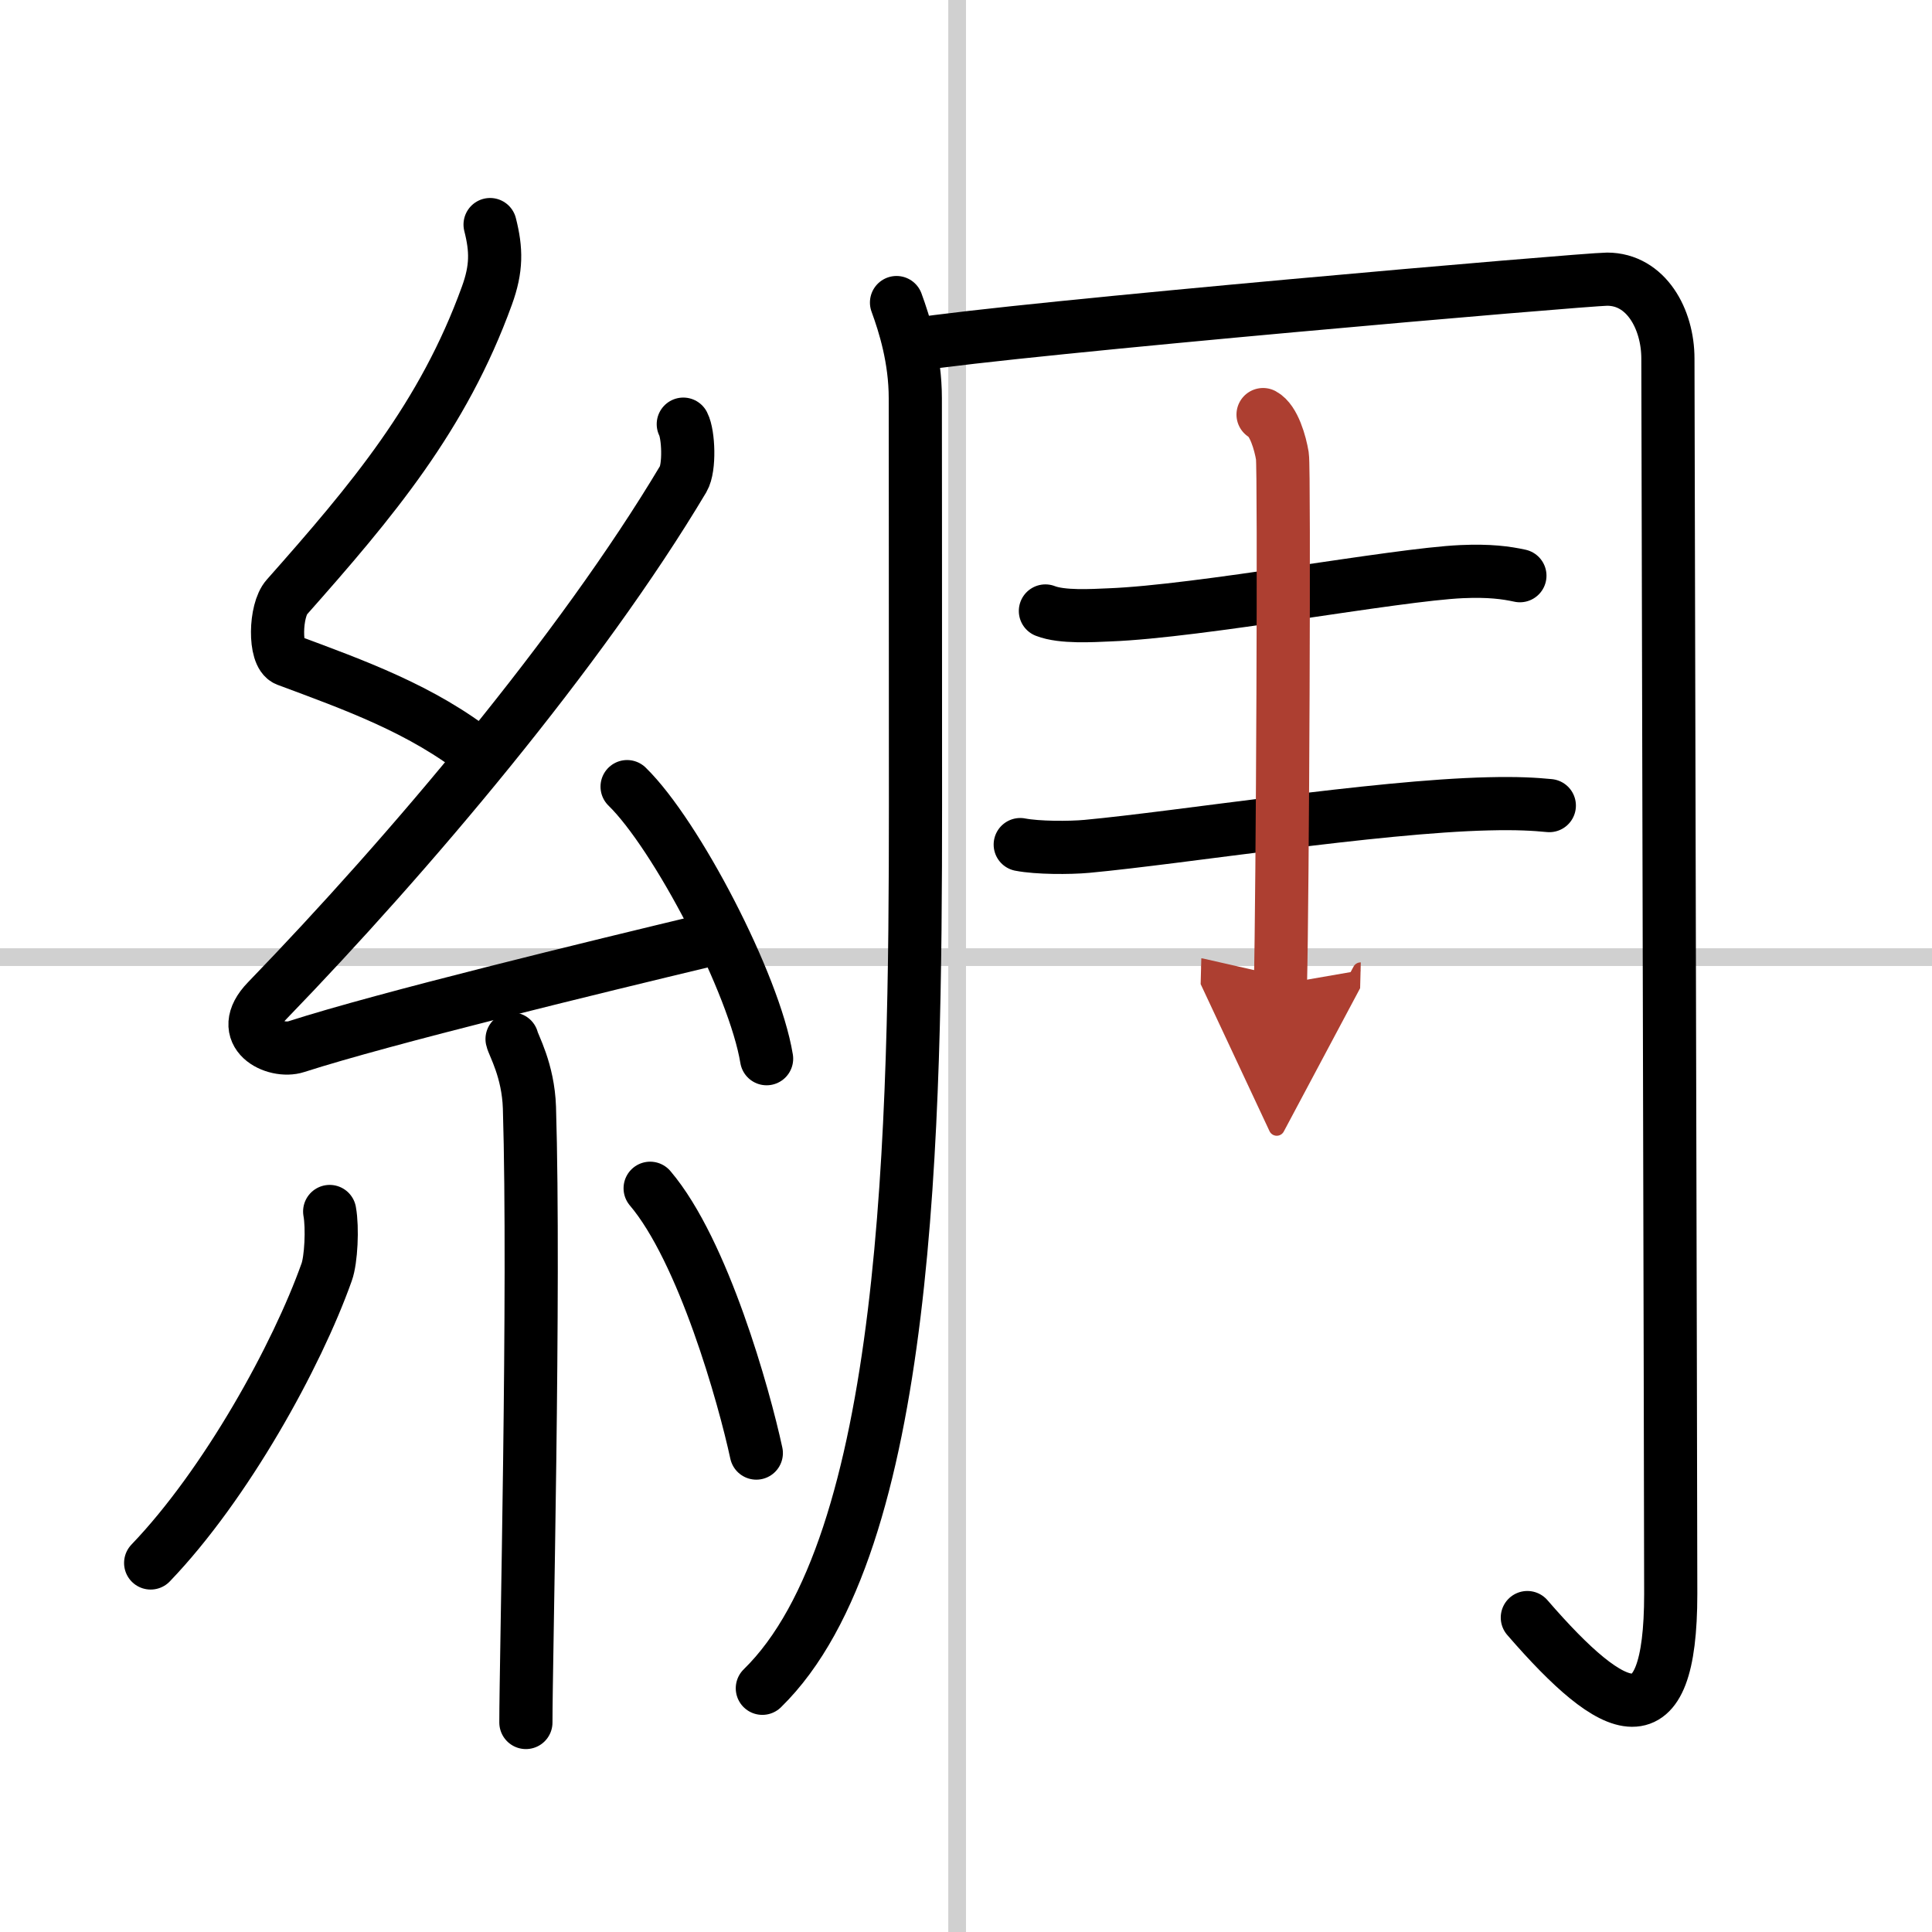 <svg width="400" height="400" viewBox="0 0 109 109" xmlns="http://www.w3.org/2000/svg"><defs><marker id="a" markerWidth="4" orient="auto" refX="1" refY="5" viewBox="0 0 10 10"><polyline points="0 0 10 5 0 10 1 5" fill="#ad3f31" stroke="#ad3f31"/></marker></defs><g fill="none" stroke="#000" stroke-linecap="round" stroke-linejoin="round" stroke-width="3"><rect width="100%" height="100%" fill="#fff" stroke="#fff"/><line x1="54" x2="54" y2="109" stroke="#d0d0d0" stroke-width="1"/><line x2="109" y1="54" y2="54" stroke="#d0d0d0" stroke-width="1"/><path d="M27.65,12.67c0.36,1.42,0.38,2.47-0.18,4.01C25,23.5,21,28.25,16.18,33.69c-0.67,0.75-0.72,3.27,0,3.54c3.81,1.42,7.64,2.78,10.91,5.38"/><path d="m38.55 23.93c0.3 0.58 0.37 2.46 0 3.09-5.8 9.73-15.49 21.18-23.48 29.44-1.83 1.89 0.46 2.98 1.65 2.59 5-1.61 16.87-4.49 23.29-6.03"/><path d="m35.38 44.38c2.78 2.71 7.18 11.14 7.87 15.35"/><path d="m28.89 58.62c0.07 0.34 0.91 1.75 0.98 3.87 0.31 10.2-0.2 31.21-0.2 34.69"/><path d="m18.6 68.35c0.17 0.93 0.08 2.73-0.17 3.42-1.68 4.73-5.68 11.98-9.93 16.41"/><path d="m36.68 67.04c3 3.53 5.3 11.74 5.99 14.94"/><path d="m50.58 17.07c0.45 1.23 1.06 3.16 1.06 5.4 0 3.45 0.01 6.66 0.01 22.95 0 18.22-0.33 41.72-8.64 49.83"/><path d="m51.49 19.46c5.92-0.94 37.99-3.71 39.18-3.71 2.2 0 3.43 2.25 3.43 4.48 0 2.36 0.16 64.27 0.16 69.69 0 8.48-3.12 7.08-8.09 1.34"/><path d="m58.98 34.47c0.94 0.37 2.66 0.26 3.6 0.22 5.08-0.19 16.12-2.27 19.88-2.44 1.57-0.07 2.51 0.06 3.29 0.23"/><path d="m57.56 47.65c0.98 0.19 2.78 0.19 3.76 0.1 5.36-0.5 16.26-2.25 22.66-2.4 1.63-0.04 2.61 0.02 3.43 0.1"/><path d="m71.26 23.39c0.61 0.33 0.97 1.61 1.09 2.34 0.12 0.74 0.01 25.14-0.11 29.8" marker-end="url(#a)" stroke="#ad3f31"/></g></svg>
